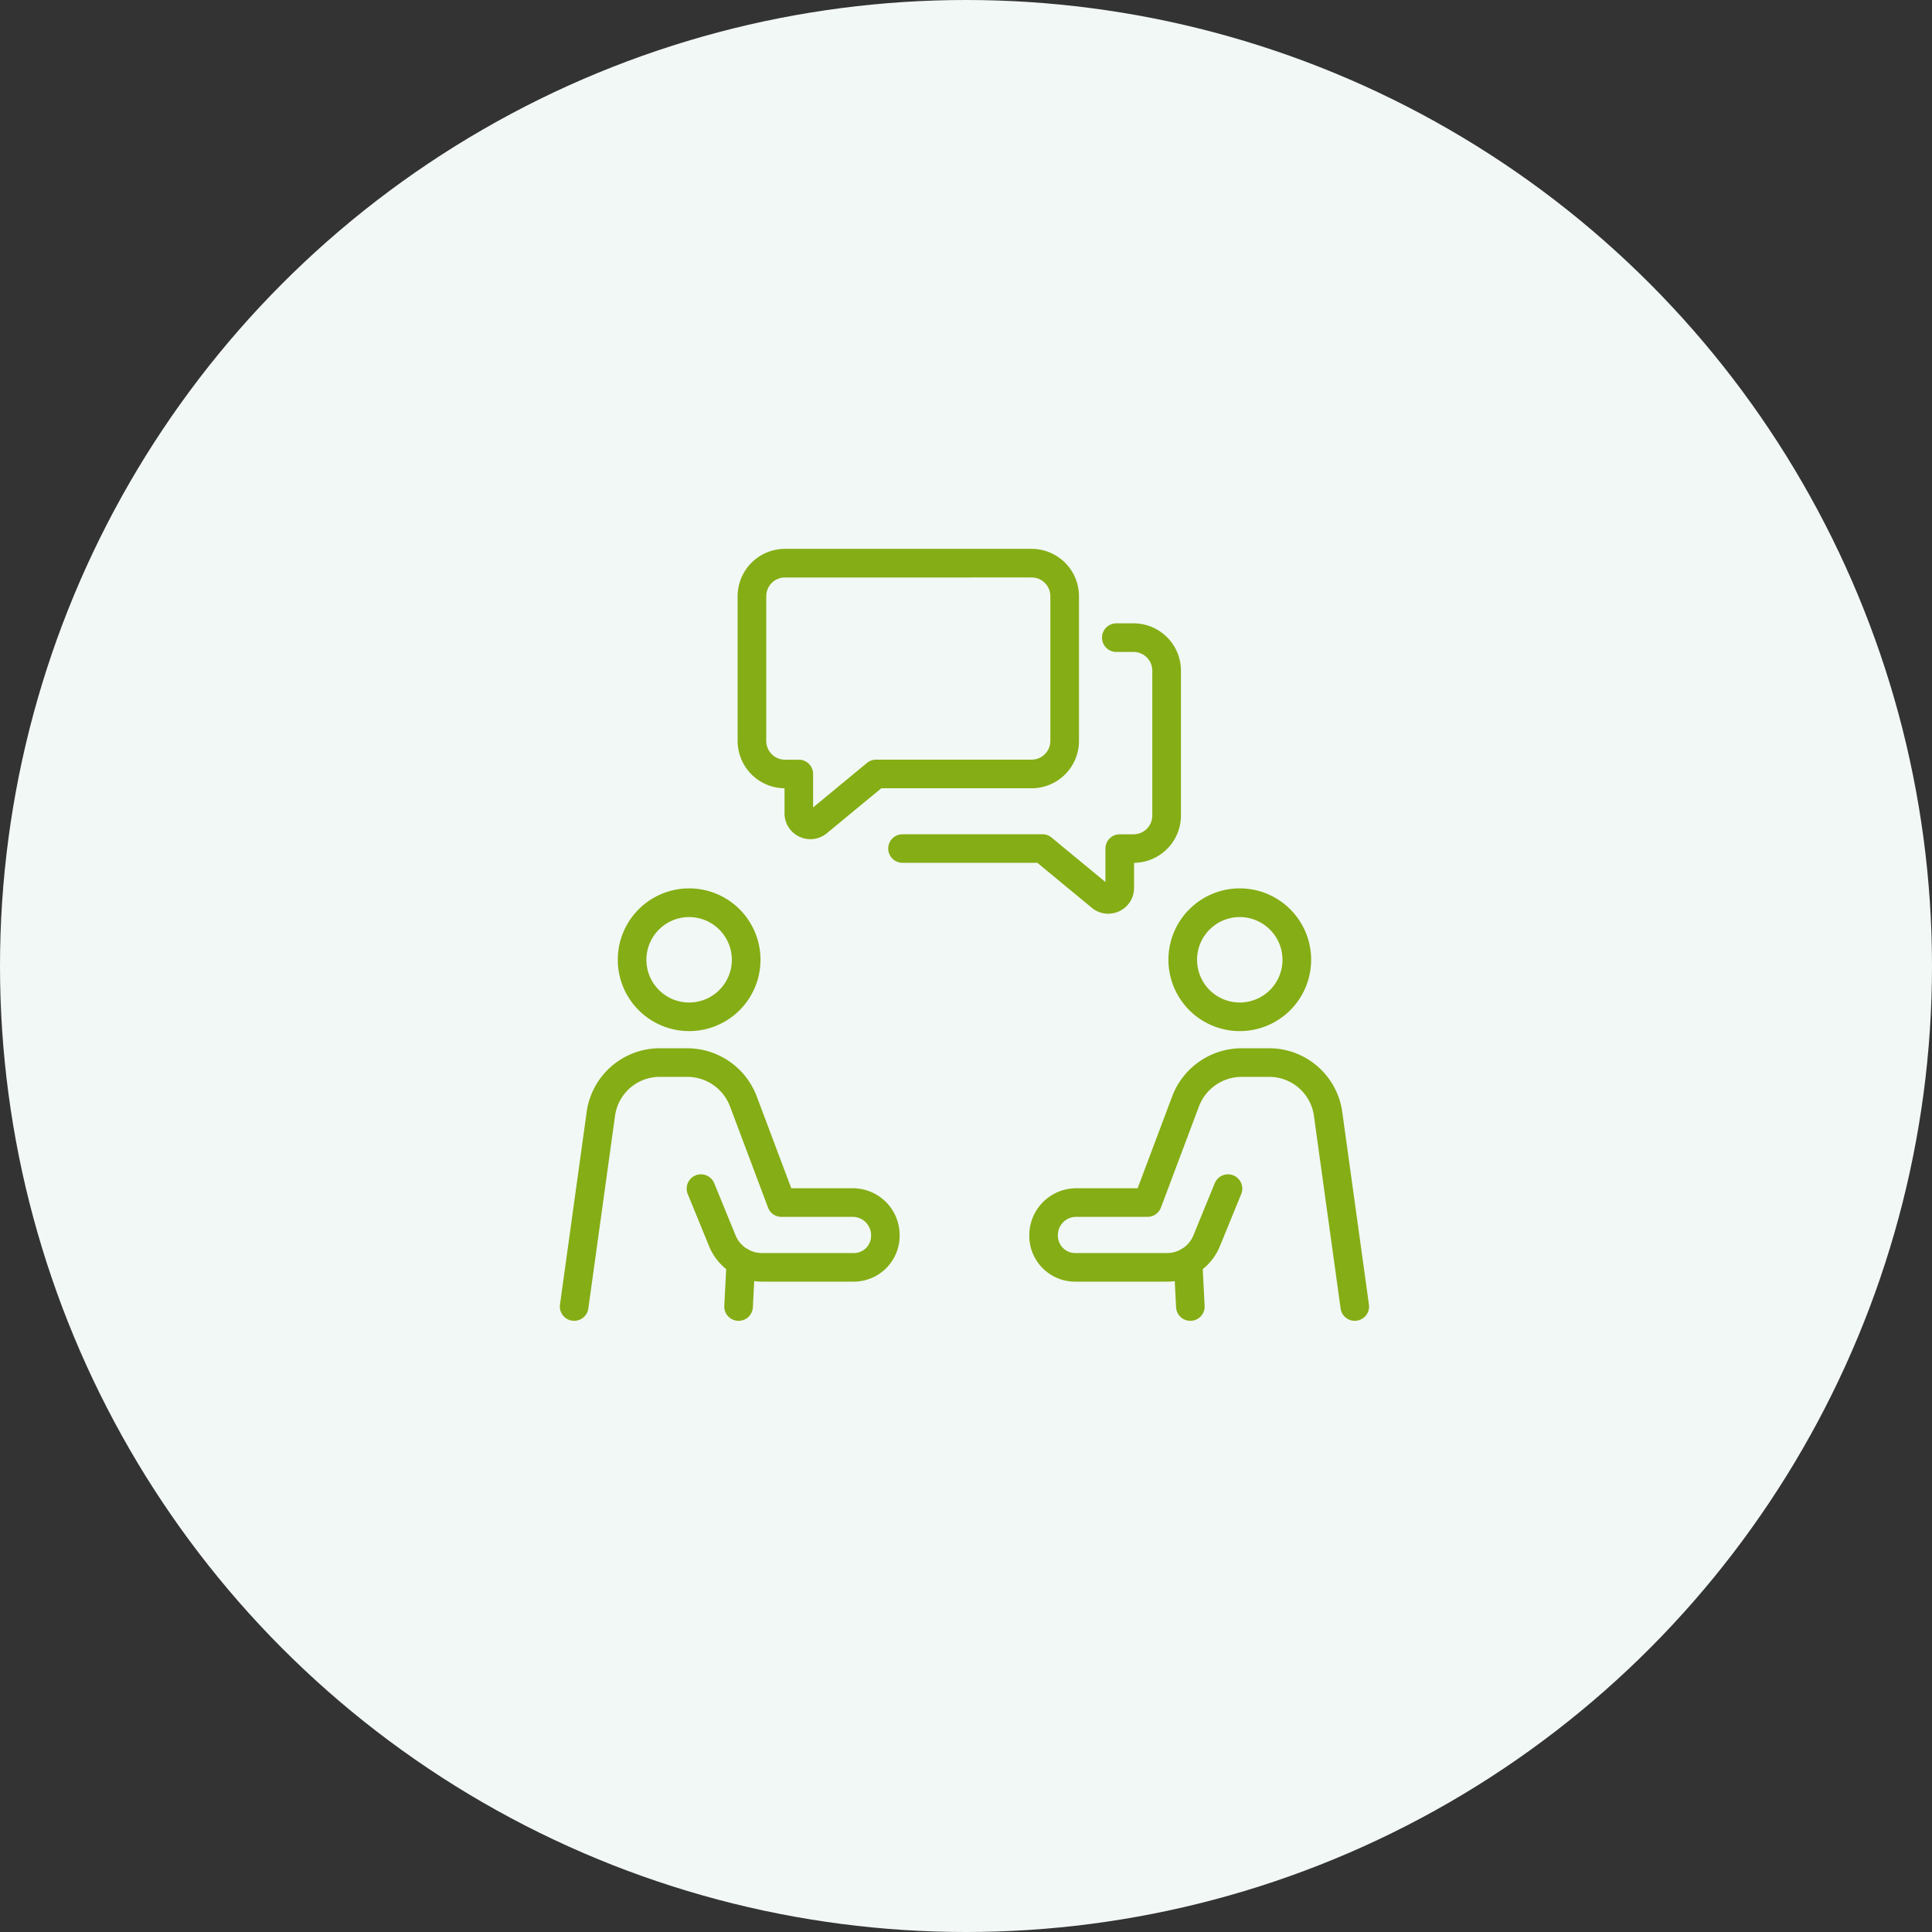 <svg xmlns="http://www.w3.org/2000/svg" width="176" height="176" viewBox="0 0 176 176">
  <rect x="0" y="0" width="176" height="176" fill="#333333" stroke="none"/>
  <g id="tra01" transform="translate(-337 -1935)">
    <circle id="楕円形_143" data-name="楕円形 143" cx="88" cy="88" r="88" transform="translate(337 1935)" fill="#f2f8f5"/>
    <g id="グループ_434" data-name="グループ 434" transform="translate(-14539.551 44.307)">
      <g id="グループ_338" data-name="グループ 338" transform="translate(14927.551 1971.63)">
        <g id="グループ_337" data-name="グループ 337">
          <g id="グループ_336" data-name="グループ 336">
            <g id="グループ_325" data-name="グループ 325" transform="translate(42.766)">
              <g id="グループ_324" data-name="グループ 324">
                <g id="グループ_321" data-name="グループ 321" transform="translate(0 14.558)">
                  <g id="グループ_320" data-name="グループ 320">
                    <path id="パス_1082" data-name="パス 1082" d="M3258.271,484.513a1.3,1.3,0,0,1-1.289-1.124l-2.434-17.571a4.107,4.107,0,0,0-4.051-3.528h-2.541a4.159,4.159,0,0,0-3.875,2.683l-3.468,9.226a1.3,1.3,0,0,1-1.219.844h-6.52a1.656,1.656,0,0,0-1.646,1.662,1.58,1.58,0,0,0,1.56,1.634h8.376a2.6,2.6,0,0,0,2.412-1.62l1.94-4.741a1.3,1.3,0,1,1,2.412.987l-1.94,4.741a5.194,5.194,0,0,1-4.824,3.238h-8.376a4.169,4.169,0,0,1-4.165-4.165,4.281,4.281,0,0,1,4.251-4.342h5.618l3.151-8.382a6.776,6.776,0,0,1,6.313-4.371h2.541a6.723,6.723,0,0,1,6.631,5.776l2.434,17.571a1.3,1.3,0,0,1-1.111,1.469A1.24,1.24,0,0,1,3258.271,484.513Z" transform="translate(-3228.622 -459.685)" fill="#85ad15"/>
                  </g>
                </g>
                <g id="グループ_323" data-name="グループ 323" transform="translate(12.678)">
                  <g id="グループ_322" data-name="グループ 322">
                    <path id="パス_1083" data-name="パス 1083" d="M3296.792,401.858a6.5,6.5,0,1,1,6.5-6.5A6.5,6.5,0,0,1,3296.792,401.858Zm0-10.388a3.892,3.892,0,1,0,3.891,3.892A3.9,3.9,0,0,0,3296.792,391.47Z" transform="translate(-3290.295 -388.865)" fill="#85ad15"/>
                  </g>
                </g>
              </g>
            </g>
            <g id="グループ_327" data-name="グループ 327" transform="translate(55.925 32.708)">
              <g id="グループ_326" data-name="グループ 326">
                <path id="パス_1084" data-name="パス 1084" d="M3294.143,554.653a1.3,1.3,0,0,1-1.3-1.235l-.211-4.073a1.3,1.3,0,0,1,2.6-.135l.211,4.073a1.3,1.3,0,0,1-1.233,1.369Z" transform="translate(-3292.63 -547.975)" fill="#85ad15"/>
              </g>
            </g>
            <g id="グループ_333" data-name="グループ 333">
              <g id="グループ_332" data-name="グループ 332">
                <g id="グループ_329" data-name="グループ 329" transform="translate(0 14.558)">
                  <g id="グループ_328" data-name="グループ 328">
                    <path id="パス_1085" data-name="パス 1085" d="M3021.888,484.513a1.24,1.24,0,0,1-.18-.012,1.3,1.3,0,0,1-1.111-1.469l2.435-17.571a6.721,6.721,0,0,1,6.63-5.776h2.541a6.776,6.776,0,0,1,6.314,4.372l3.151,8.381h5.619a4.264,4.264,0,0,1,4.251,4.267,4.186,4.186,0,0,1-4.165,4.239H3039a5.194,5.194,0,0,1-4.824-3.238l-1.94-4.741a1.3,1.3,0,1,1,2.412-.987l1.94,4.741a2.6,2.6,0,0,0,2.412,1.62h8.376a1.562,1.562,0,0,0,1.56-1.56,1.674,1.674,0,0,0-1.646-1.736h-6.521a1.3,1.3,0,0,1-1.219-.844l-3.468-9.226a4.16,4.16,0,0,0-3.876-2.684h-2.541a4.106,4.106,0,0,0-4.05,3.528l-2.435,17.571A1.3,1.3,0,0,1,3021.888,484.513Z" transform="translate(-3020.584 -459.685)" fill="#85ad15"/>
                  </g>
                </g>
                <g id="グループ_331" data-name="グループ 331" transform="translate(5.282)">
                  <g id="グループ_330" data-name="グループ 330">
                    <path id="パス_1086" data-name="パス 1086" d="M3052.777,401.858a6.5,6.5,0,1,1,6.5-6.5A6.5,6.5,0,0,1,3052.777,401.858Zm0-10.388a3.892,3.892,0,1,0,3.891,3.892A3.9,3.9,0,0,0,3052.777,391.47Z" transform="translate(-3046.28 -388.865)" fill="#85ad15"/>
                  </g>
                </g>
              </g>
            </g>
            <g id="グループ_335" data-name="グループ 335" transform="translate(14.979 32.708)">
              <g id="グループ_334" data-name="グループ 334">
                <path id="パス_1087" data-name="パス 1087" d="M3094.752,554.654h-.069a1.3,1.3,0,0,1-1.233-1.369l.211-4.073a1.317,1.317,0,0,1,1.369-1.233,1.3,1.3,0,0,1,1.234,1.369l-.211,4.073A1.3,1.3,0,0,1,3094.752,554.654Z" transform="translate(-3093.448 -547.976)" fill="#85ad15"/>
              </g>
            </g>
          </g>
        </g>
      </g>
      <g id="グループ_340" data-name="グループ 340" transform="translate(14943.748 1940.693)">
        <g id="グループ_339" data-name="グループ 339">
          <path id="パス_1088" data-name="パス 1088" d="M3106.009,264.817a2.363,2.363,0,0,1-1.008-.228,2.333,2.333,0,0,1-1.351-2.129v-2.28a4.316,4.316,0,0,1-4.272-4.311V242.681a4.316,4.316,0,0,1,4.311-4.311h22.474a4.316,4.316,0,0,1,4.31,4.311v13.188a4.316,4.316,0,0,1-4.31,4.311h-13.7l-4.957,4.094A2.34,2.34,0,0,1,3106.009,264.817Zm-2.32-23.841a1.708,1.708,0,0,0-1.705,1.706v13.188a1.708,1.708,0,0,0,1.705,1.706h1.264a1.3,1.3,0,0,1,1.3,1.3v3.048l4.906-4.052a1.3,1.3,0,0,1,.83-.3h14.172a1.707,1.707,0,0,0,1.705-1.706V242.681a1.707,1.707,0,0,0-1.705-1.706Z" transform="translate(-3099.378 -238.37)" fill="#85ad15"/>
        </g>
      </g>
      <g id="グループ_342" data-name="グループ 342" transform="translate(14957.465 1947.482)">
        <g id="グループ_341" data-name="グループ 341">
          <path id="パス_1089" data-name="パス 1089" d="M3186.14,297.846a2.336,2.336,0,0,1-1.494-.543l-4.957-4.094h-12.284a1.3,1.3,0,0,1,0-2.6h12.752a1.3,1.3,0,0,1,.829.3l4.906,4.052v-3.048a1.3,1.3,0,0,1,1.3-1.3h1.263a1.708,1.708,0,0,0,1.706-1.706V275.71A1.708,1.708,0,0,0,3188.46,274h-1.575a1.3,1.3,0,1,1,0-2.605h1.575a4.316,4.316,0,0,1,4.311,4.311V288.9a4.316,4.316,0,0,1-4.271,4.311v2.28a2.333,2.333,0,0,1-1.351,2.129A2.359,2.359,0,0,1,3186.14,297.846Z" transform="translate(-3166.104 -271.399)" fill="#85ad15"/>
        </g>
      </g>
    </g>
  </g>
</svg>
